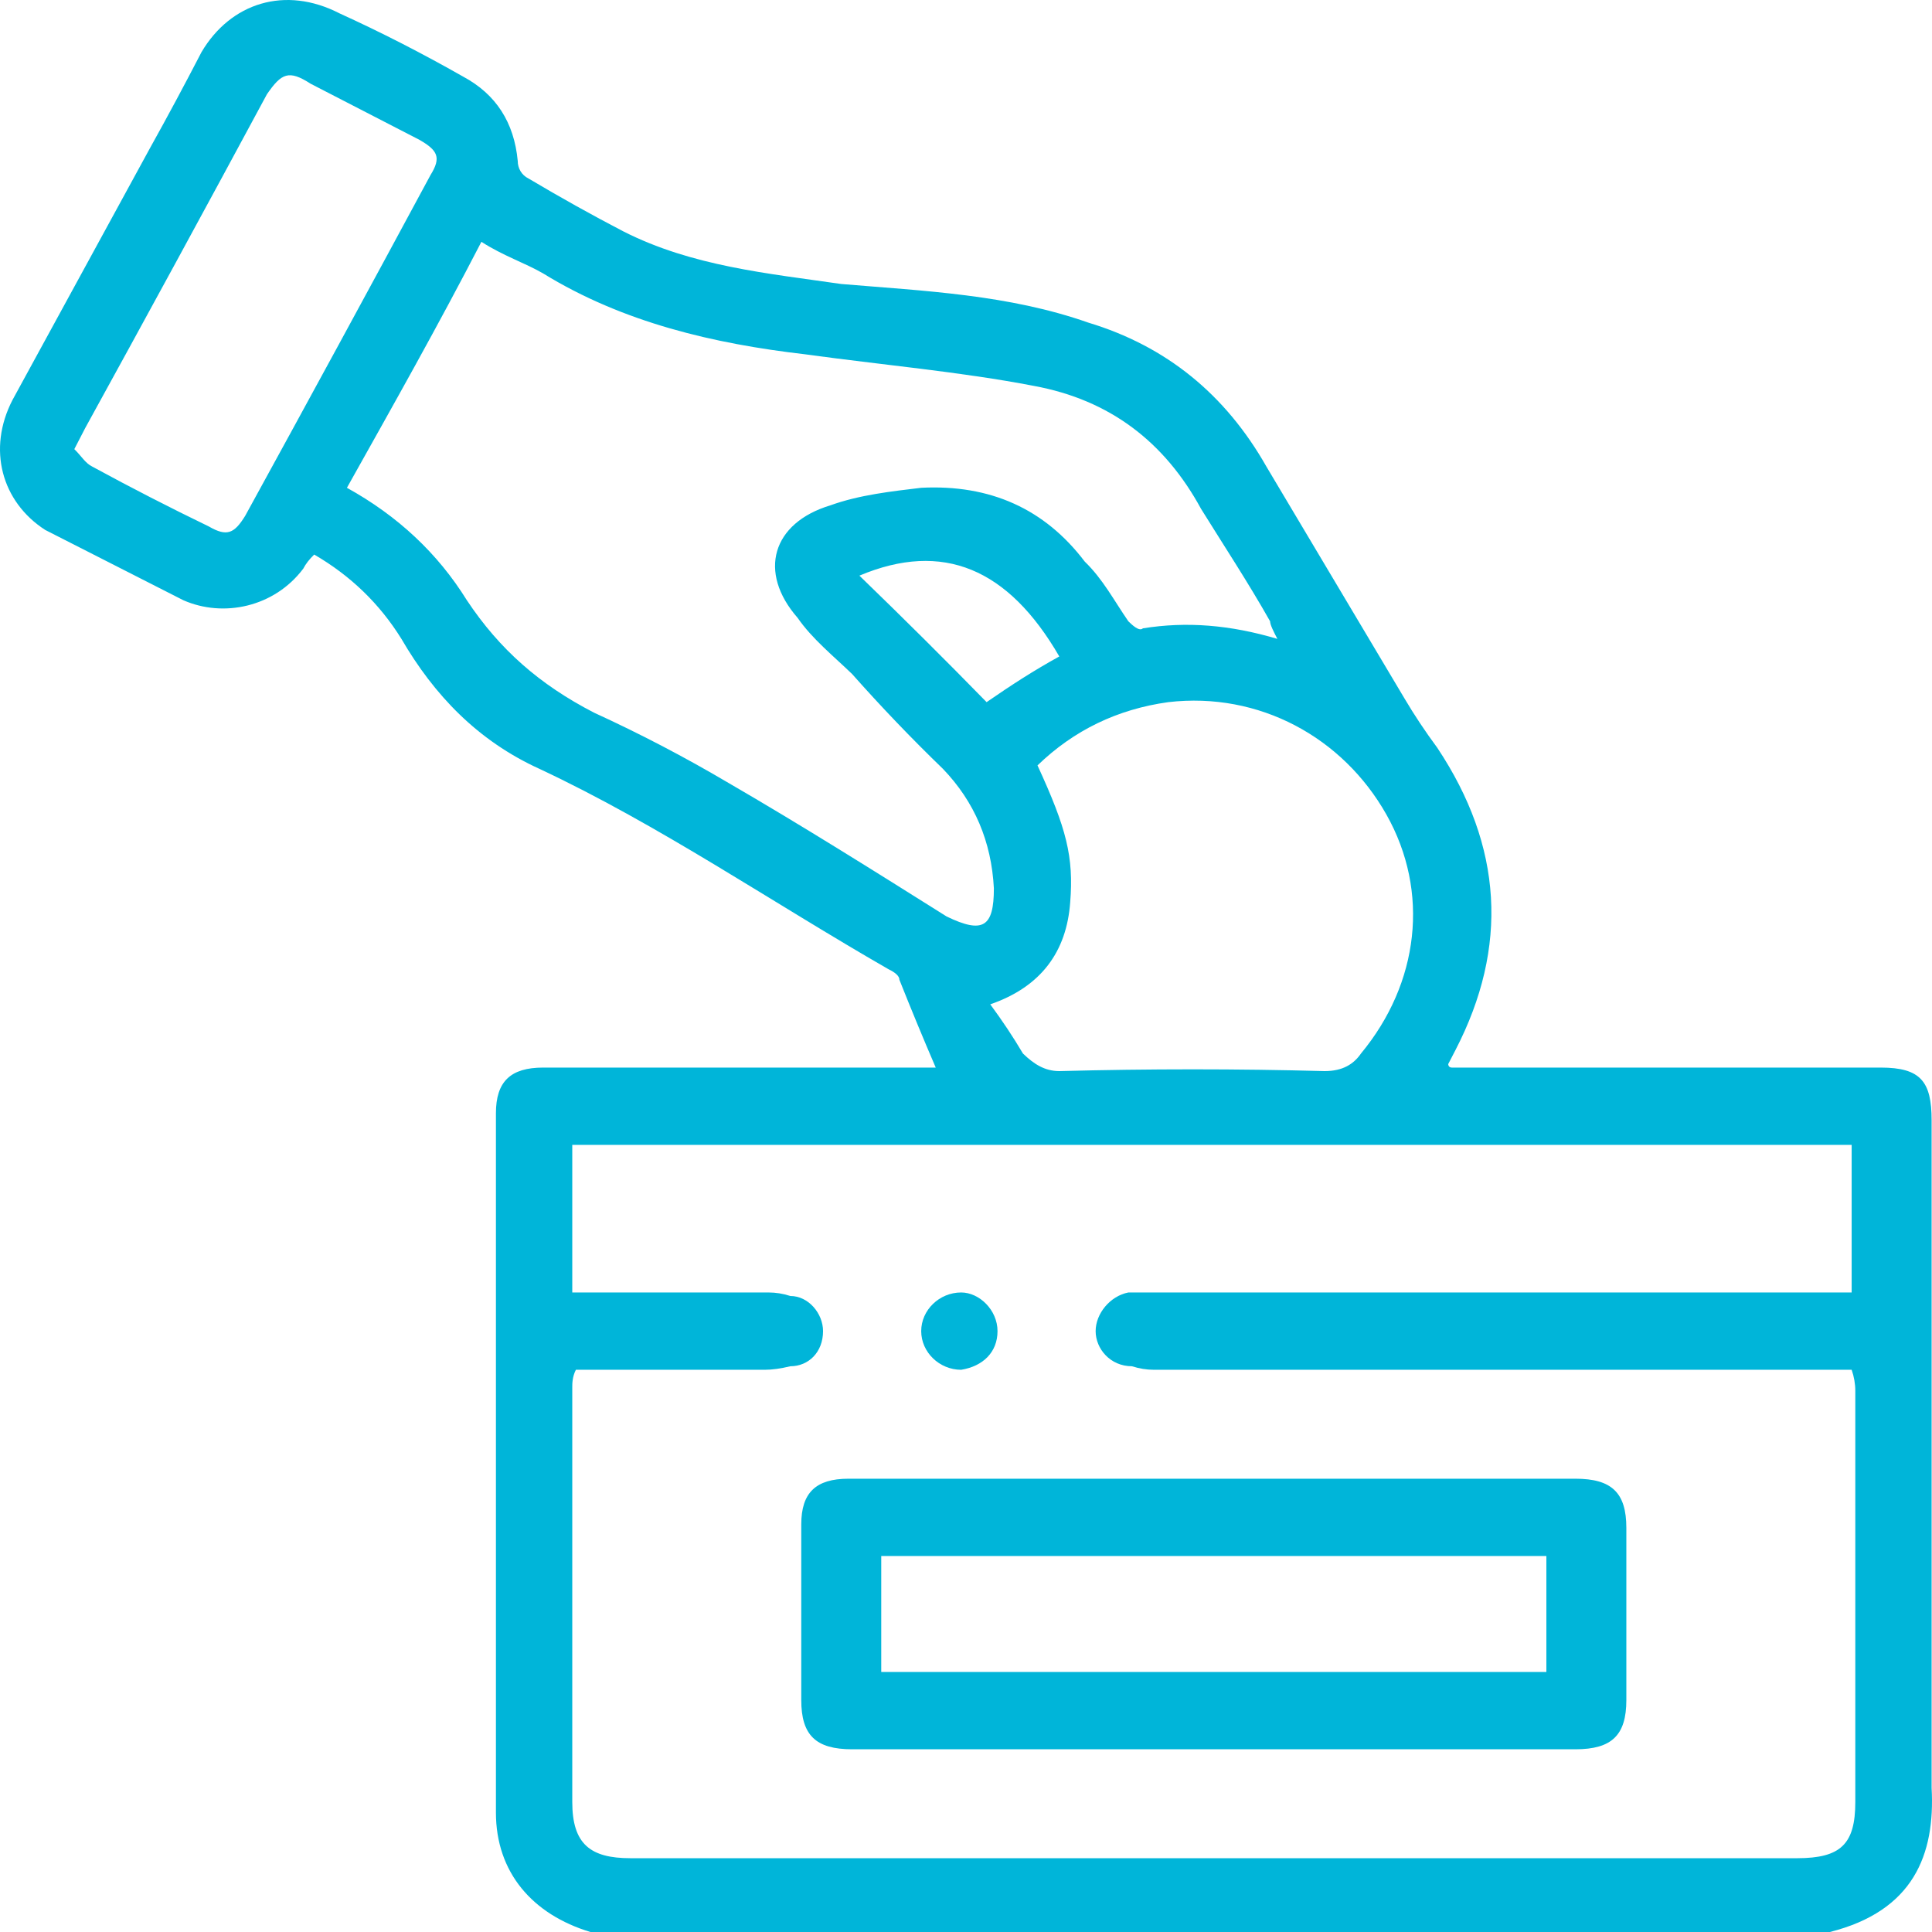 <svg width="300" height="300" viewBox="0 0 300 300" fill="none" xmlns="http://www.w3.org/2000/svg">
<path fill-rule="evenodd" clip-rule="evenodd" d="M92.808 300C92.432 300 92.06 300 91.684 300C82.654 297.272 77.007 290.725 77.007 281.449C77.007 245.437 77.007 209.243 77.007 172.867C77.007 167.956 79.263 165.773 84.343 165.773C103.532 165.773 122.722 165.773 141.912 165.773C143.04 165.773 144.172 165.773 145.301 165.773C143.42 161.408 141.539 156.861 139.657 152.133C139.657 151.587 139.089 151.042 137.96 150.497C119.899 140.13 102.405 128.125 83.78 119.394C74.186 115.029 67.414 107.936 62.334 99.206C58.948 93.75 54.431 89.385 48.787 86.112C48.034 86.839 47.471 87.566 47.095 88.294C42.58 94.296 34.679 95.933 28.471 93.205C21.322 89.567 14.174 85.93 7.025 82.292C0.252 77.927 -2.007 69.742 1.943 62.103C9.092 49.008 16.24 35.913 23.389 22.817C26.023 18.089 28.659 13.178 31.293 8.086C35.808 0.447 44.273 -2.282 52.739 2.083C59.135 4.993 65.534 8.267 71.93 11.905C77.01 14.633 79.832 18.999 80.396 25.001C80.396 26.092 80.96 27.183 82.088 27.729C86.98 30.639 91.869 33.367 96.76 35.913C107.484 41.37 119.336 42.461 130.624 44.098C143.605 45.189 156.585 45.734 169.001 50.099C181.042 53.737 190.262 61.194 196.659 72.471C203.808 84.475 210.956 96.478 218.105 108.482C219.61 111.028 221.305 113.575 223.186 116.121C233.345 131.399 234.286 147.04 226.008 163.045C225.632 163.773 225.255 164.501 224.878 165.229C224.878 165.229 224.876 165.773 225.441 165.773C226.193 165.773 227.134 165.773 228.263 165.773C249.333 165.773 270.596 165.773 292.043 165.773C298.252 165.773 299.941 167.956 299.941 173.958C299.941 208.333 299.941 243.253 299.941 277.628C300.506 287.996 297.121 296.726 284.14 300C220.551 300 156.773 300 92.808 300ZM89.424 212.698C88.86 213.79 88.862 214.881 88.862 215.427C88.862 236.888 88.862 258.35 88.862 279.812C88.862 286.359 91.682 288.541 97.89 288.541C158.092 288.541 218.48 288.541 279.058 288.541C285.831 288.541 288.091 286.359 288.091 279.812C288.091 258.35 288.091 237.071 288.091 215.973C288.091 214.882 287.9 213.79 287.524 212.698C286.019 212.698 284.706 212.698 283.577 212.698C248.585 212.698 213.781 212.698 179.165 212.698C178.036 212.698 176.904 212.516 175.775 212.152C172.389 212.152 170.131 209.424 170.131 206.696C170.131 203.968 172.391 201.24 175.213 200.695C176.718 200.695 178.036 200.695 179.165 200.695C214.157 200.695 248.961 200.695 283.577 200.695C285.082 200.695 286.395 200.695 287.524 200.695C287.524 193.056 287.524 185.417 287.524 177.778C221.49 177.778 155.46 177.778 88.862 177.778C88.862 185.417 88.862 193.056 88.862 200.695C90.367 200.695 91.68 200.695 92.808 200.695C101.462 200.695 110.306 200.695 119.336 200.695C120.465 200.695 121.597 200.876 122.726 201.24C125.548 201.24 127.802 203.968 127.802 206.696C127.802 209.97 125.548 212.152 122.726 212.152C121.221 212.516 119.903 212.698 118.774 212.698C109.179 212.698 99.019 212.698 89.424 212.698ZM53.869 75.744C61.77 80.109 67.977 85.93 72.493 93.205C77.572 100.844 83.78 106.3 92.246 110.665C99.395 113.939 106.357 117.577 113.13 121.578C124.418 128.125 135.705 135.219 146.993 142.312C152.637 145.04 154.329 143.949 154.329 137.947C153.953 130.672 151.317 124.487 146.426 119.394C141.534 114.666 136.831 109.755 132.316 104.663C129.494 101.934 126.108 99.207 123.85 95.933C117.642 88.84 119.901 81.2 128.932 78.472C133.447 76.835 138.526 76.289 143.041 75.744C153.765 75.198 162.231 79.018 168.439 87.203C171.261 89.931 172.955 93.204 175.213 96.478C175.777 97.024 176.903 98.115 177.467 97.569C184.24 96.478 191.014 97.024 198.351 99.206C197.786 98.115 197.221 97.024 197.221 96.478C193.835 90.476 189.887 84.474 186.501 79.018C180.857 68.651 172.388 62.103 160.535 59.921C149.248 57.738 136.832 56.648 124.98 55.011C110.87 53.374 96.759 50.1 84.343 42.461C81.52 40.824 78.139 39.732 74.752 37.549C67.98 50.645 61.206 62.648 53.869 75.744ZM153.767 155.953C155.648 158.499 157.338 161.045 158.843 163.591C160.537 165.228 162.23 166.32 164.487 166.32C178.409 165.956 192.141 165.956 205.687 166.32C208.509 166.32 210.202 165.228 211.331 163.591C220.361 152.679 222.055 138.492 215.283 126.488C208.51 114.484 195.529 107.391 181.419 109.028C173.518 110.119 166.747 113.393 161.103 118.85C165.618 128.671 166.744 133.036 166.179 140.129C165.615 147.768 161.669 153.225 153.767 155.953ZM11.539 69.743C12.668 70.834 13.232 71.925 14.361 72.471C20.381 75.745 26.403 78.836 32.423 81.746C35.245 83.383 36.374 82.837 38.067 80.109C47.849 62.285 57.442 44.643 66.849 27.183C68.542 24.455 67.978 23.363 65.156 21.727C59.513 18.816 53.869 15.906 48.225 12.996C44.838 10.813 43.709 11.359 41.451 14.633C32.044 32.093 22.638 49.372 13.231 66.468C12.667 67.559 12.104 68.651 11.539 69.743ZM164.487 101.934C156.586 88.294 146.427 83.928 133.446 89.385C140.218 95.932 146.803 102.48 153.199 109.028C157.15 106.3 160.537 104.117 164.487 101.934Z" fill="#00B5D9"/>
<path fill-rule="evenodd" clip-rule="evenodd" d="M188.757 229.614C207.194 229.614 225.821 229.614 244.634 229.614C250.278 229.614 252.538 231.796 252.538 237.252C252.538 246.346 252.538 255.258 252.538 263.988C252.538 269.444 250.278 271.628 244.634 271.628C207.384 271.628 169.944 271.628 132.318 271.628C126.674 271.628 124.42 269.444 124.42 263.988C124.42 254.894 124.42 245.8 124.42 236.706C124.42 231.795 126.676 229.614 131.756 229.614C150.569 229.614 169.568 229.614 188.757 229.614ZM240.12 241.618C205.504 241.618 171.077 241.618 136.838 241.618C136.838 247.802 136.838 253.804 136.838 259.624C171.454 259.624 205.881 259.624 240.12 259.624C240.12 253.44 240.12 247.438 240.12 241.618Z" fill="#00B5D9"/>
<path d="M154.894 206.696C154.894 209.97 152.636 212.153 149.25 212.699C145.864 212.699 143.044 209.97 143.044 206.696C143.044 203.423 145.864 200.695 149.25 200.695C152.072 200.695 154.894 203.423 154.894 206.696Z" fill="#00B5D9"/>
</svg>
